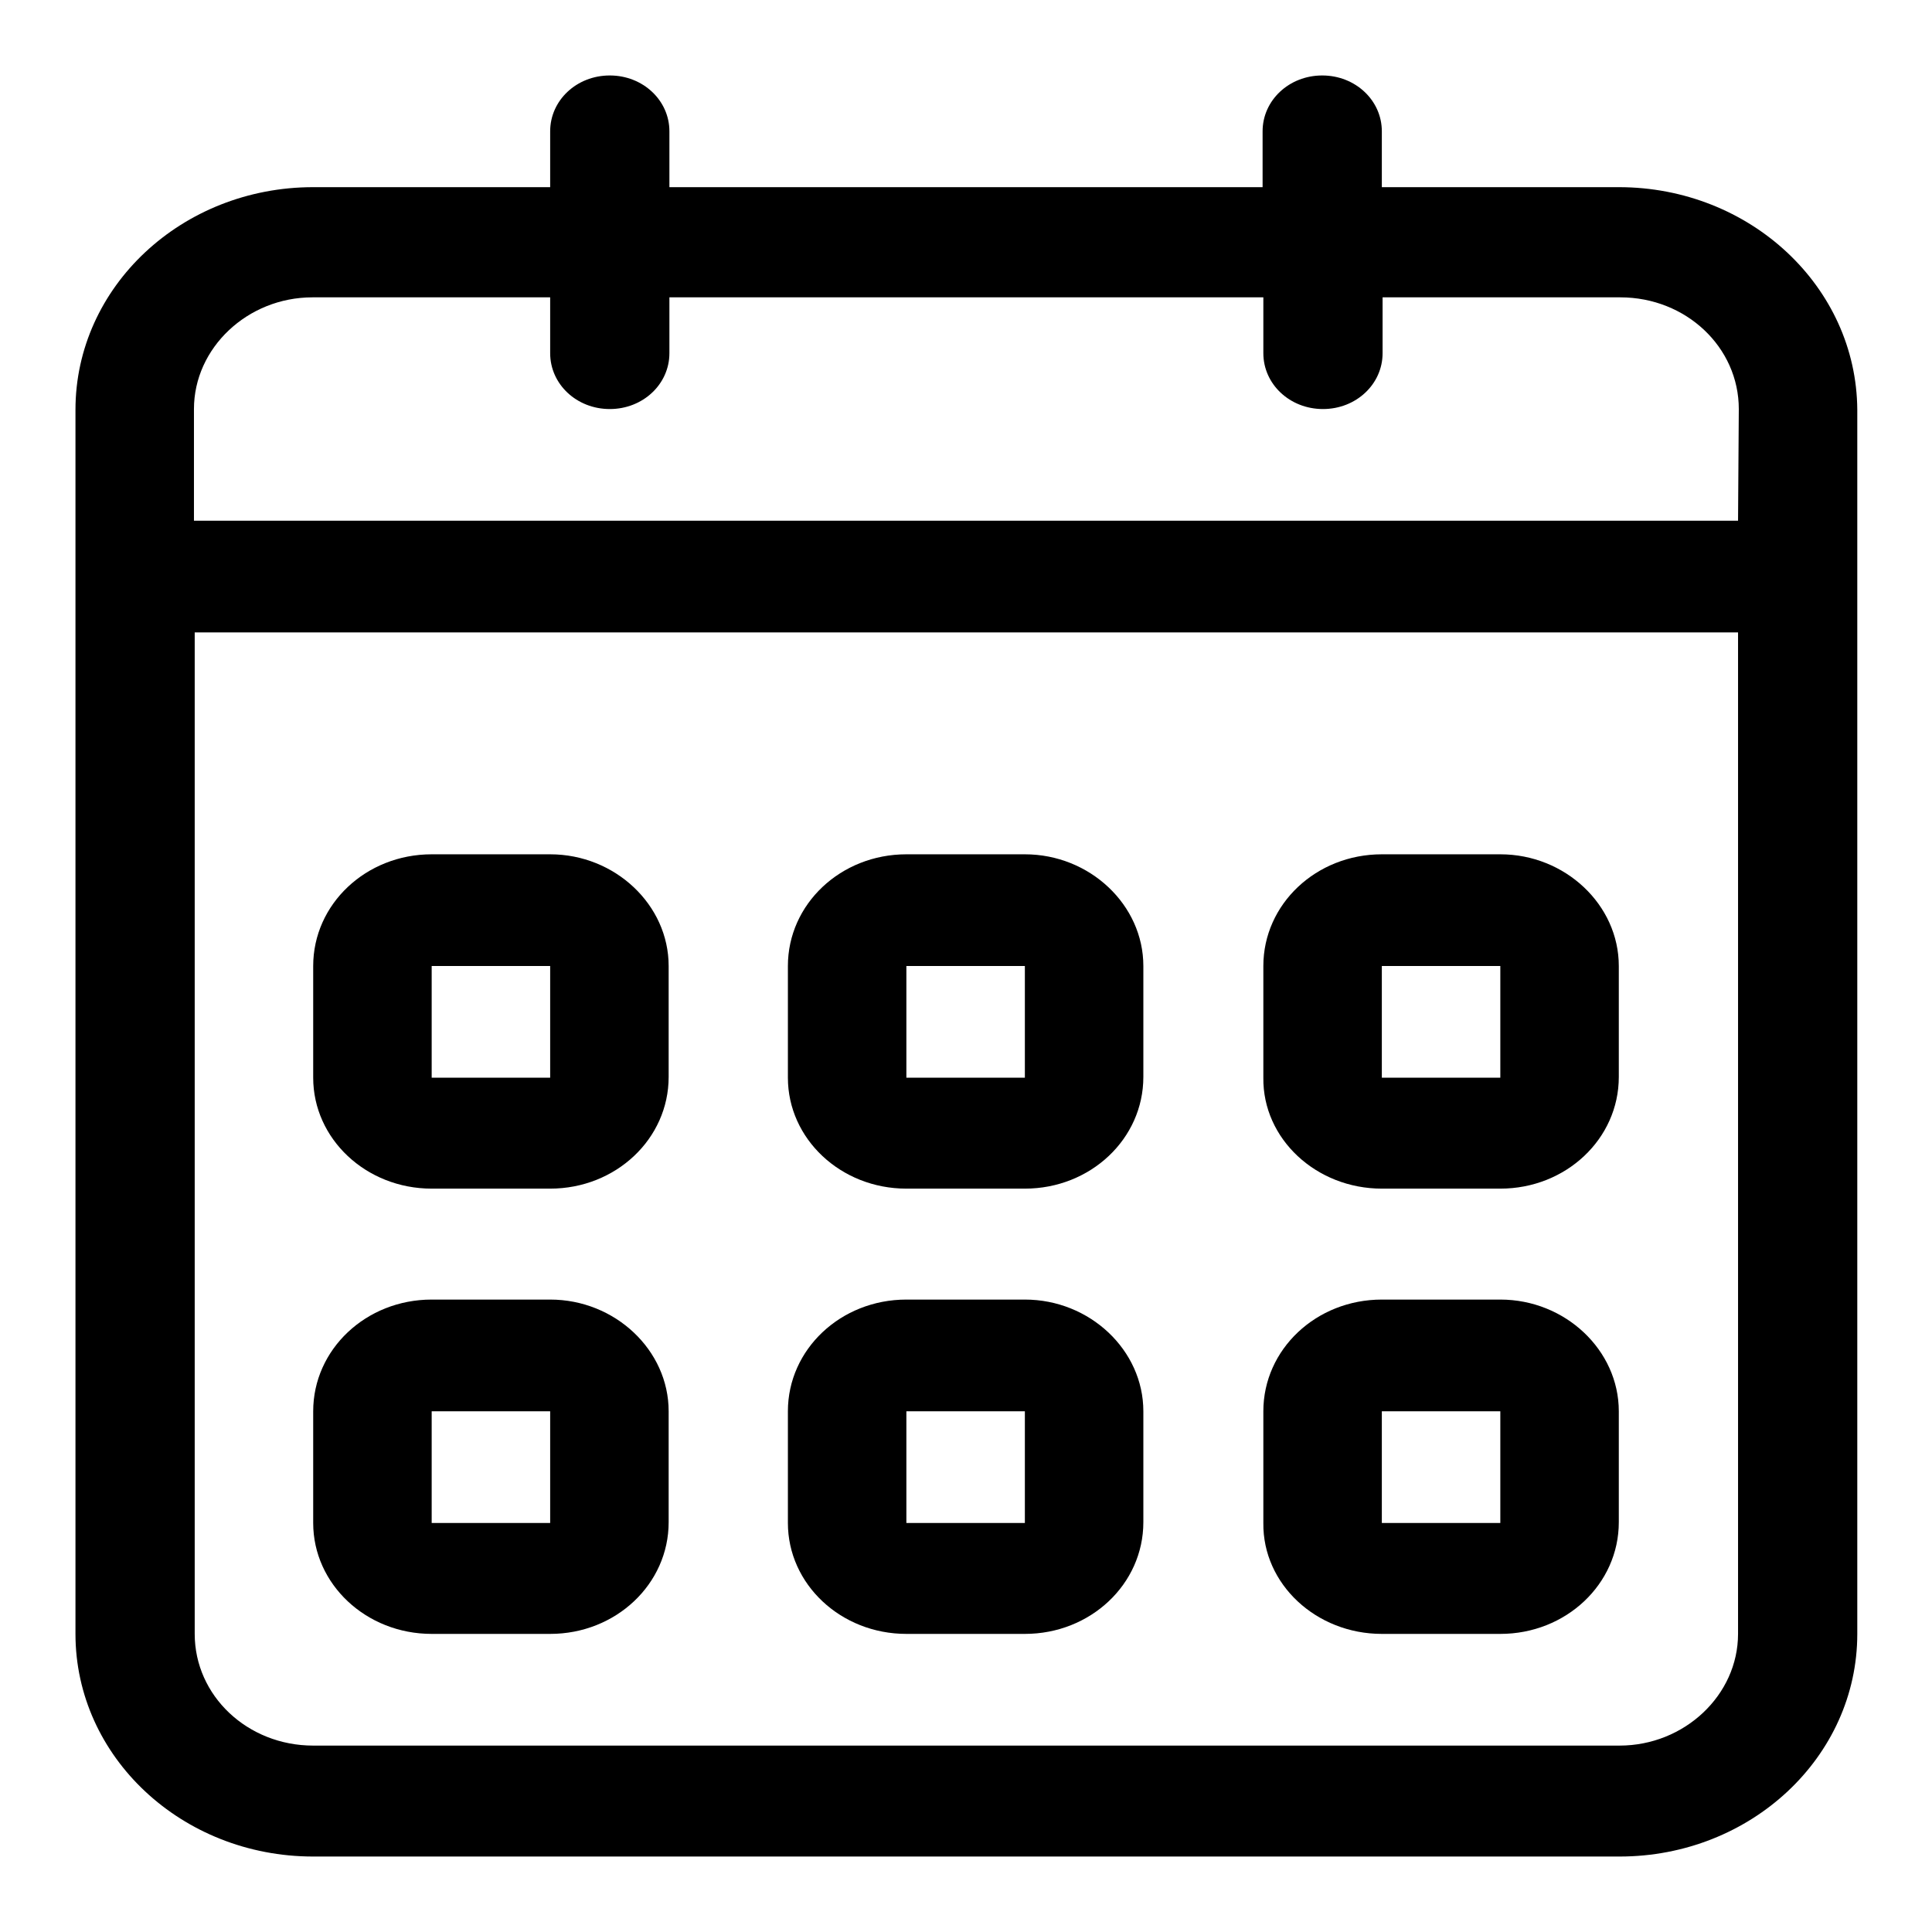 <?xml version="1.0" encoding="utf-8"?>
<!-- Svg Vector Icons : http://www.onlinewebfonts.com/icon -->
<!DOCTYPE svg PUBLIC "-//W3C//DTD SVG 1.1//EN" "http://www.w3.org/Graphics/SVG/1.1/DTD/svg11.dtd">
<svg version="1.1" xmlns="http://www.w3.org/2000/svg" xmlns:xlink="http://www.w3.org/1999/xlink" x="0px" y="0px" viewBox="0 0 256 256" enable-background="new 0 0 256 256" xml:space="preserve">
<g><g><path fill="#000000" d="M120.1,187h15.7v14.8h-15.7V187z M120.1,216.5h15.7c8.7,0,15.7-6.6,15.7-14.8V187c0-8.1-7.1-14.8-15.7-14.8h-15.7c-8.7,0-15.7,6.6-15.7,14.8v14.8C104.4,209.9,111.4,216.5,120.1,216.5L120.1,216.5z M57.2,187h15.7v14.8H57.2V187z M57.2,216.5h15.7c8.7,0,15.7-6.6,15.7-14.8V187c0-8.1-7.1-14.8-15.7-14.8H57.2c-8.7,0-15.7,6.6-15.7,14.8v14.8C41.5,209.9,48.5,216.5,57.2,216.5L57.2,216.5z M120.1,128h15.7v14.8h-15.7V128z M120.1,157.5h15.7c8.7,0,15.7-6.6,15.7-14.8V128c0-8.1-7.1-14.8-15.7-14.8h-15.7c-8.7,0-15.7,6.6-15.7,14.8v14.8C104.4,150.9,111.4,157.5,120.1,157.5L120.1,157.5z M57.2,128h15.7v14.8H57.2V128z M57.2,157.5h15.7c8.7,0,15.7-6.6,15.7-14.8V128c0-8.1-7.1-14.8-15.7-14.8H57.2c-8.7,0-15.7,6.6-15.7,14.8v14.8C41.5,150.9,48.5,157.5,57.2,157.5L57.2,157.5z M230.3,69H25.7V54.2c0-8.1,7.1-14.8,15.7-14.8h31.5v7.4c0,4.1,3.5,7.4,7.9,7.4c4.4,0,7.9-3.3,7.9-7.4v-7.4h78.7v7.4c0,4.1,3.5,7.4,7.9,7.4s7.9-3.3,7.9-7.4v-7.4h31.5c8.7,0,15.7,6.6,15.7,14.8L230.3,69L230.3,69z M230.3,216.5c0,8.1-7.1,14.8-15.7,14.8H41.5c-8.7,0-15.7-6.6-15.7-14.8V83.8h204.5V216.5L230.3,216.5z M214.5,24.8h-31.4v-7.4c0-4.1-3.5-7.4-7.9-7.4c-4.4,0-7.9,3.3-7.9,7.4v7.4H88.7v-7.4c0-4.1-3.5-7.4-7.9-7.4c-4.4,0-7.9,3.3-7.9,7.4v7.4H41.5C24.1,24.8,10,38,10,54.3v162.2c0,16.3,14.1,29.5,31.5,29.5h173.1c17.4,0,31.5-13.2,31.5-29.5V54.3C246,38,231.9,24.8,214.5,24.8L214.5,24.8z M183.1,128h15.7v14.8h-15.7V128z M183.1,157.5h15.7c8.7,0,15.7-6.6,15.7-14.8V128c0-8.1-7.1-14.8-15.7-14.8h-15.7c-8.7,0-15.7,6.6-15.7,14.8v14.8C167.3,150.9,174.4,157.5,183.1,157.5L183.1,157.5z M183.1,187h15.7v14.8h-15.7V187z M183.1,216.5h15.7c8.7,0,15.7-6.6,15.7-14.8V187c0-8.1-7.1-14.8-15.7-14.8h-15.7c-8.7,0-15.7,6.6-15.7,14.8v14.8C167.3,209.9,174.4,216.5,183.1,216.5L183.1,216.5z"/></g></g>
</svg>